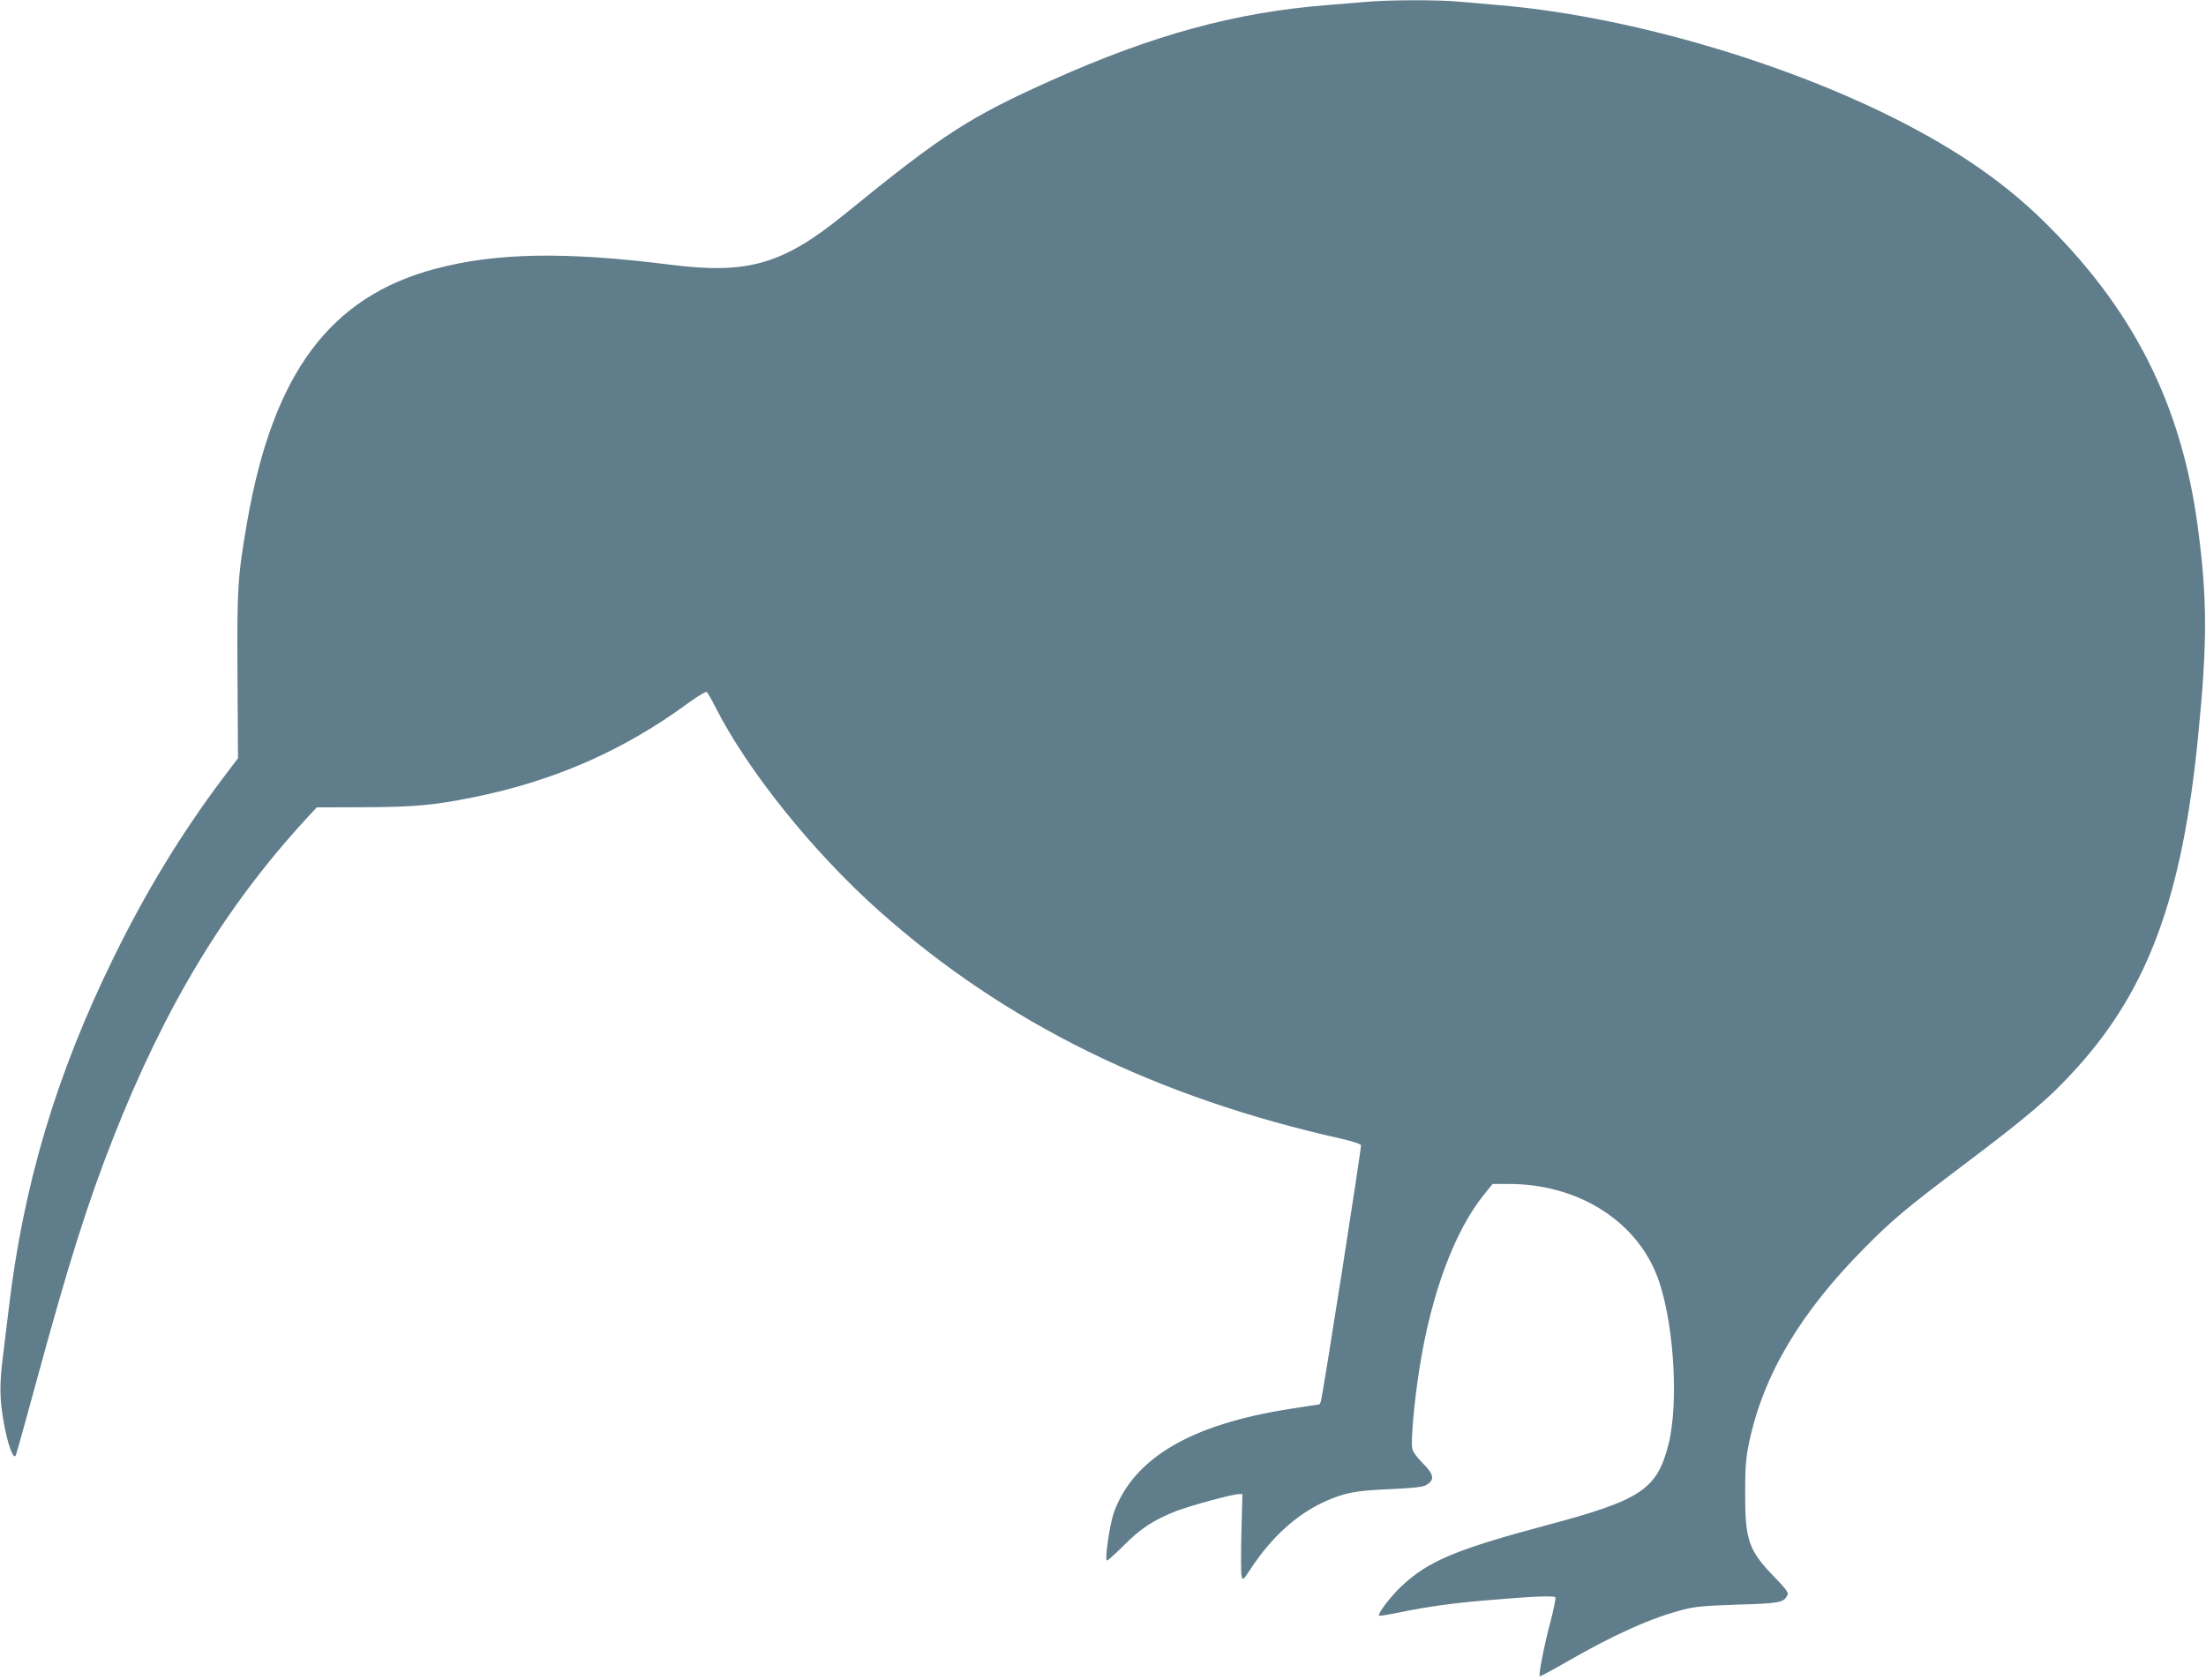 <?xml version="1.0" standalone="no"?>
<!DOCTYPE svg PUBLIC "-//W3C//DTD SVG 20010904//EN"
 "http://www.w3.org/TR/2001/REC-SVG-20010904/DTD/svg10.dtd">
<svg version="1.0" xmlns="http://www.w3.org/2000/svg"
 width="1280pt" height="975pt" viewBox="0 0 1280 975"
 preserveAspectRatio="xMidYMid meet">
<g transform="translate(0,975) scale(0.1,-0.1)"
fill="#607d8b" stroke="none">
<path d="M7925 9739 c-49 -4 -153 -13 -230 -19 -527 -42 -1003 -172 -1587
-433 -486 -218 -635 -314 -1207 -780 -358 -291 -561 -350 -1011 -293 -612 77
-1011 70 -1365 -24 -610 -162 -940 -606 -1090 -1463 -56 -324 -60 -383 -57
-894 l3 -483 -89 -117 c-241 -322 -441 -649 -632 -1038 -333 -678 -525 -1320
-610 -2045 -12 -102 -26 -216 -31 -255 -22 -166 -22 -256 0 -383 23 -137 59
-239 73 -206 4 10 60 209 123 442 184 675 292 1017 441 1397 302 766 646 1336
1117 1850 l65 70 273 1 c292 1 407 11 642 59 463 94 865 270 1237 543 55 40
105 70 110 67 6 -4 28 -42 50 -86 184 -365 565 -841 949 -1183 732 -653 1608
-1084 2694 -1326 56 -13 101 -28 104 -35 4 -12 -220 -1443 -233 -1487 -3 -10
-8 -18 -12 -18 -4 0 -78 -11 -165 -25 -577 -90 -909 -285 -1024 -602 -23 -64
-53 -266 -41 -278 3 -3 48 36 99 88 100 100 172 147 307 200 82 31 323 97 359
97 l22 0 -6 -223 c-3 -123 -3 -236 1 -251 7 -28 8 -27 56 45 117 178 262 310
423 384 115 53 183 66 382 74 119 5 188 12 205 21 57 30 53 62 -15 130 -36 36
-57 65 -61 87 -8 44 12 274 42 461 68 434 203 798 376 1012 l49 60 93 0 c391
0 725 -203 855 -519 100 -242 136 -741 72 -993 -67 -261 -158 -322 -706 -468
-531 -142 -689 -209 -845 -356 -64 -61 -138 -159 -128 -169 2 -3 58 6 124 20
163 33 299 52 499 69 269 23 392 28 400 17 3 -6 -10 -70 -29 -143 -35 -130
-70 -308 -62 -315 2 -2 75 37 162 87 274 158 493 255 676 301 66 17 130 22
313 28 238 7 264 12 285 52 10 17 0 31 -78 112 -146 151 -167 211 -166 487 0
152 5 204 23 290 83 393 297 753 670 1129 163 165 243 231 579 485 372 280
504 393 657 564 413 460 608 995 699 1917 54 543 54 793 0 1205 -94 724 -378
1284 -912 1802 -242 234 -534 429 -922 617 -668 322 -1524 562 -2220 621 -69
6 -172 15 -230 20 -122 12 -415 11 -545 -1z"/>
</g>
</svg>

